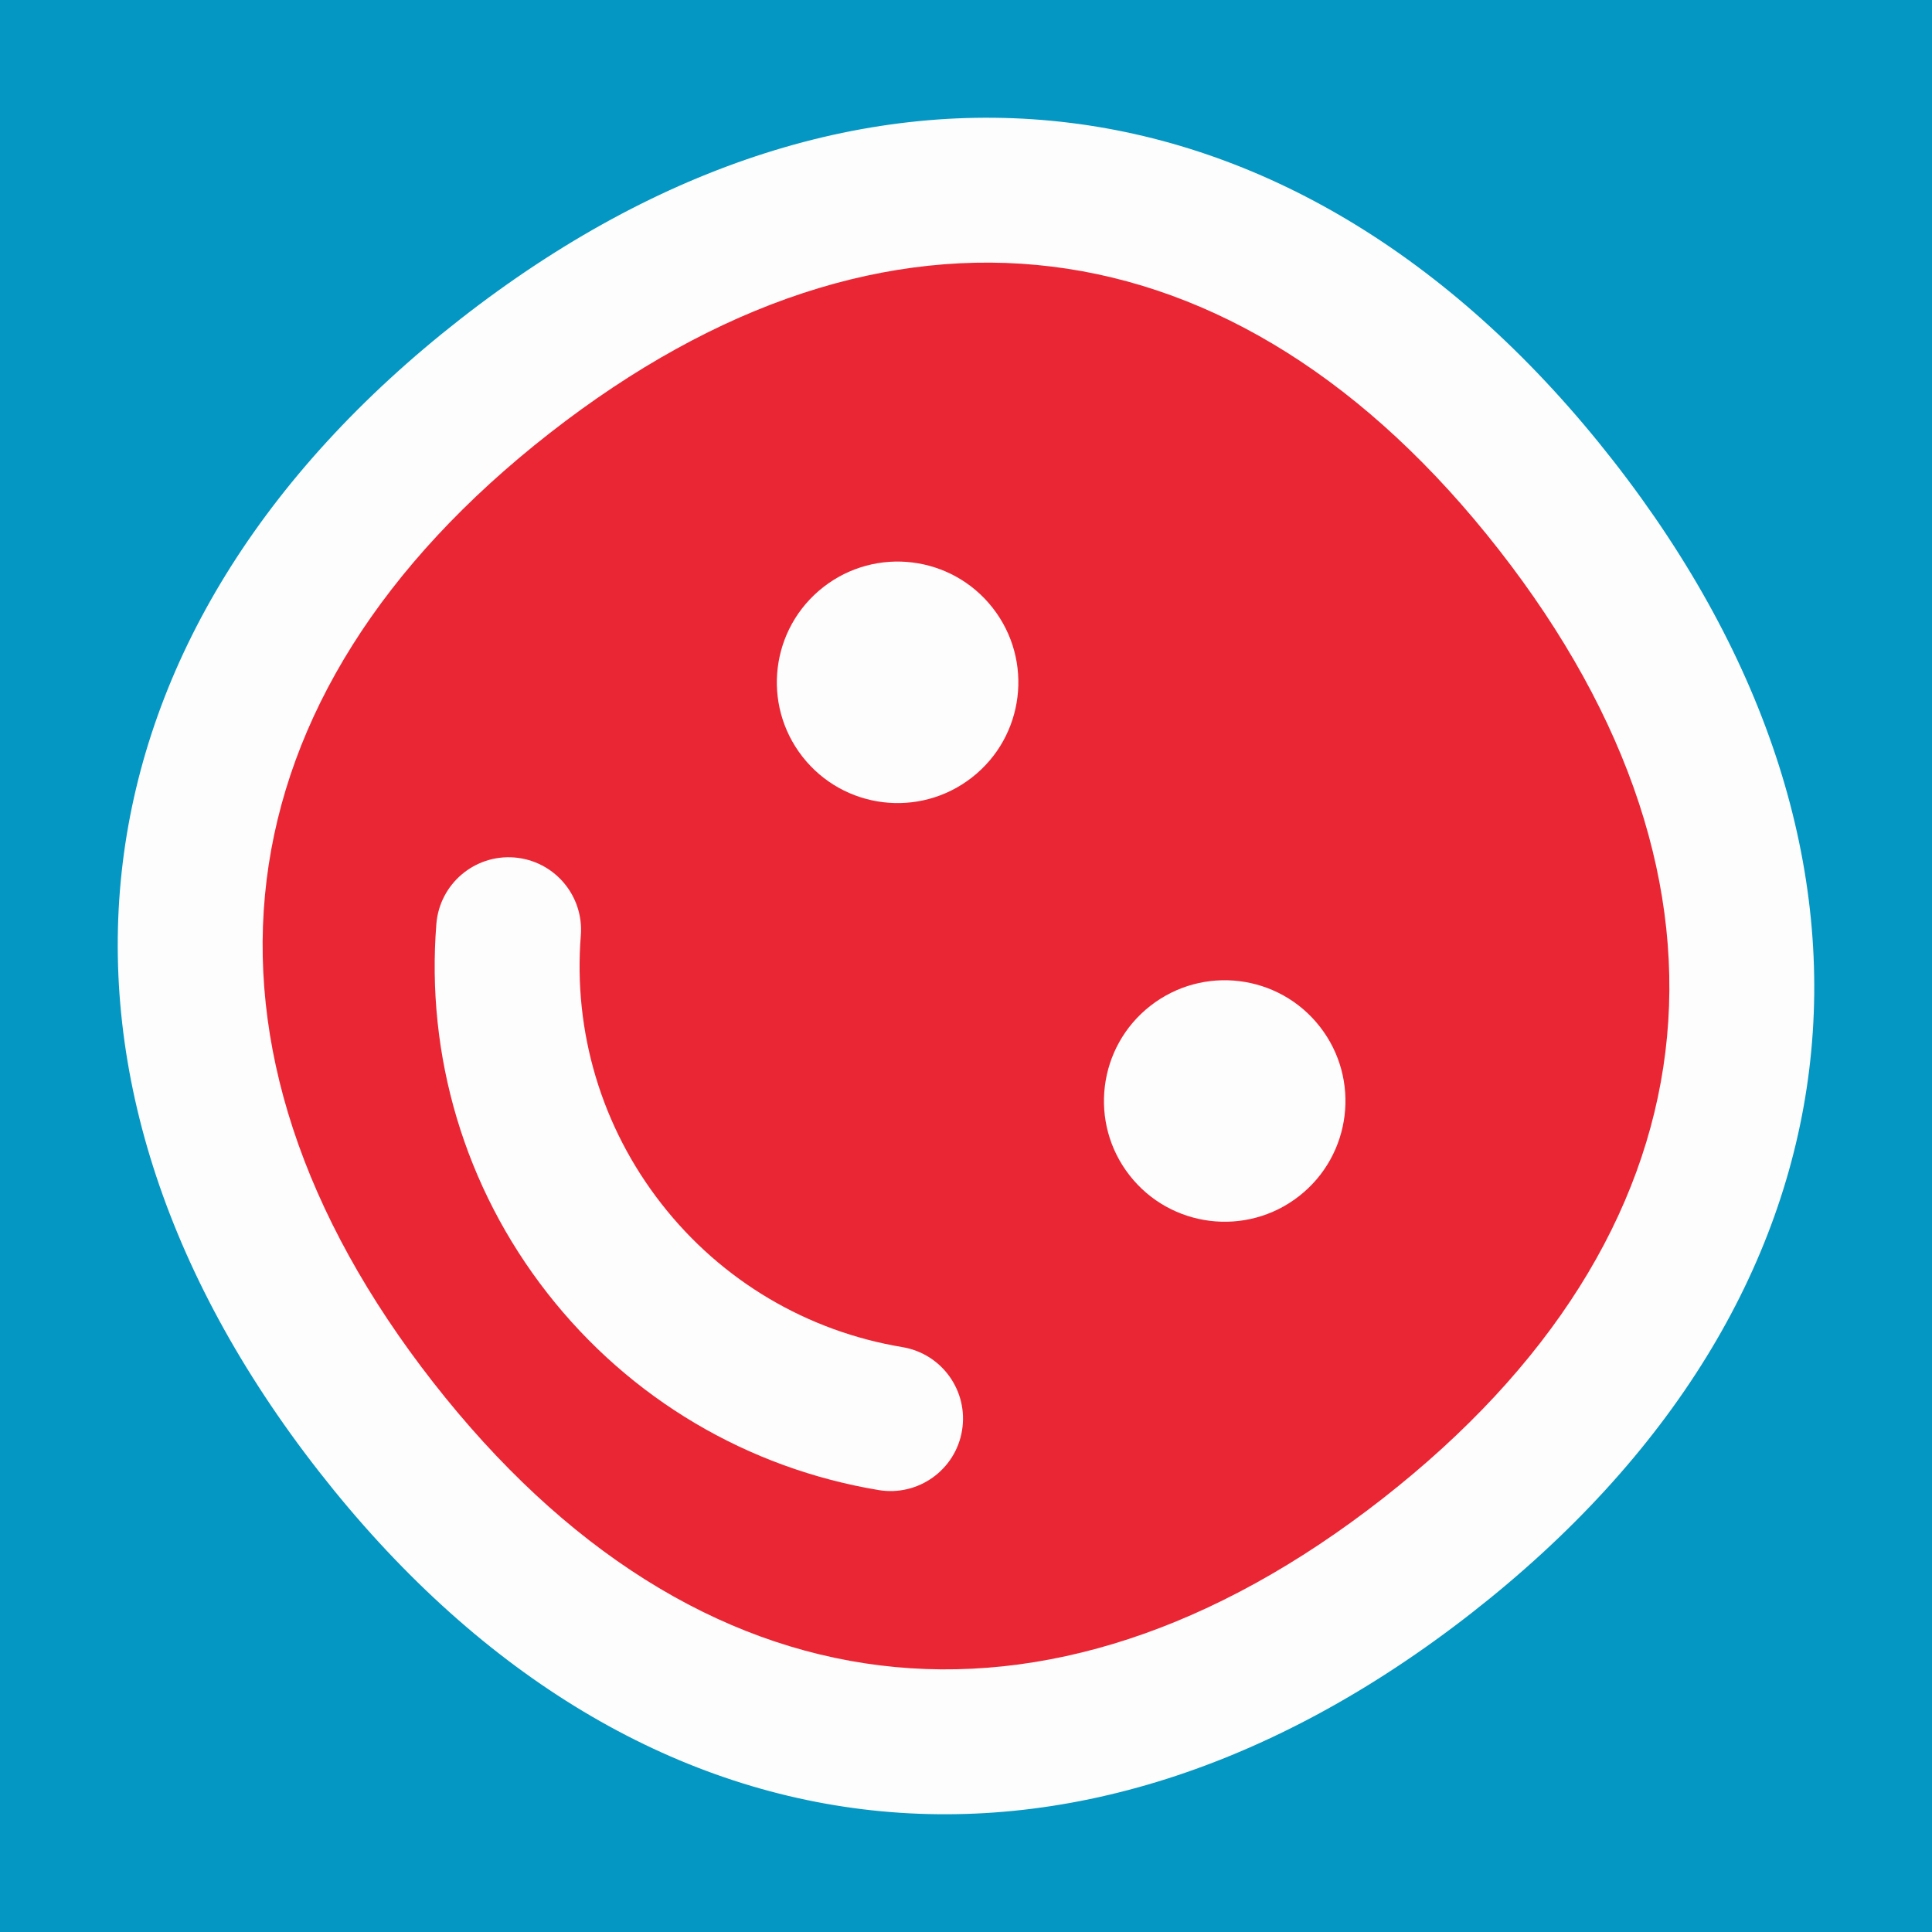 <?xml version="1.0" encoding="UTF-8" standalone="no"?>
<svg xmlns="http://www.w3.org/2000/svg" xmlns:xlink="http://www.w3.org/1999/xlink" width="40px" height="40px" viewBox="0 0 40 40" version="1.1"><title>Smiling</title><desc>Your unique vanillicon is crafted with love by the team at vanillaforums.com.</desc><defs/><g id="vanillicon" stroke="none" stroke-width="1" fill="none" fill-rule="evenodd"><rect id="background" fill="#0497C4" x="-2" y="-2" width="44" height="44"/><g id="avatar" transform="rotate(52, 20, 20) translate(3, 3)"><circle id="body" fill="#EB2634" cx="17" cy="17" r="16"/><g id="eyes" transform="translate(9, 12)" fill="#FCFDFC"><path d="M2.5,5 C3.881,5 5,3.881 5,2.5 C5,1.119 3.881,0 2.5,0 C1.119,0 0,1.119 0,2.5 C0,3.881 1.119,5 2.5,5 Z" id="left_eye"/><circle id="right_eye" cx="13.5" cy="2.5" r="2.5"/></g><g id="mouth" transform="translate(9, 22)" fill="#FCFDFC"><path d="M8,3 C5.968,3 4.058,2.241 2.592,0.895 C1.981,0.335 1.033,0.375 0.472,0.986 C-0.088,1.596 -0.047,2.545 0.563,3.105 C2.578,4.955 5.209,6 8,6 C10.791,6 13.422,4.955 15.437,3.105 C16.047,2.545 16.088,1.596 15.528,0.986 C14.967,0.375 14.019,0.335 13.408,0.895 C11.942,2.241 10.032,3 8,3 Z" id="mouth"/></g><path d="M34,17 C34,6.5 27.5,1.28587913e-15 17,0 C6.5,-1.28587914e-15 6.42939565e-16,6.5 0,17 C6.4293957e-16,27.5 6.5,34 17,34 C27.5,34 34,27.5 34,17 Z M3,17 C3,8.157 8.157,3 17,3 C25.843,3 31,8.157 31,17 C31,25.843 25.843,31 17,31 C8.157,31 3,25.843 3,17 Z" id="circle" fill="#FCFDFC"/></g></g></svg>
